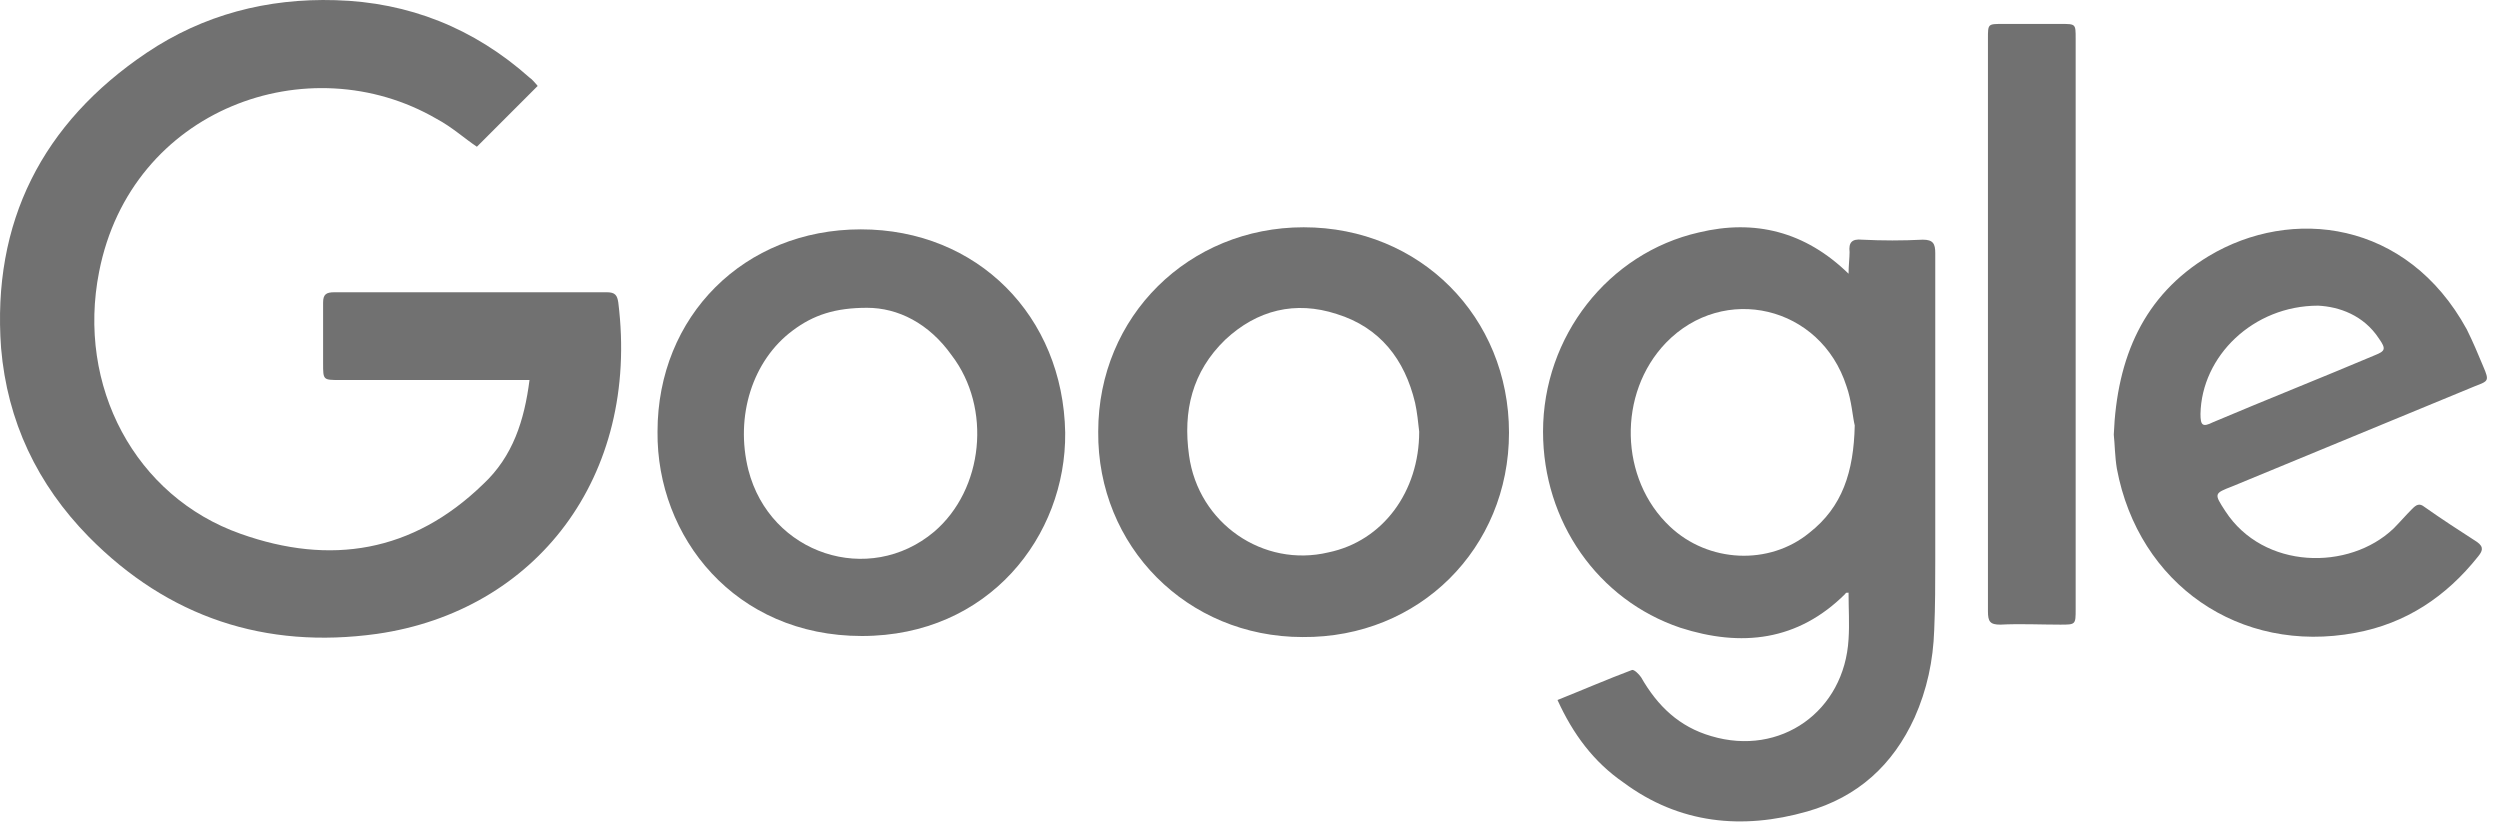 <svg width="125" height="42" viewBox="0 0 125 42" fill="none" xmlns="http://www.w3.org/2000/svg">
<path d="M26.476 19C26.167 19 25.909 19 25.702 19C22.812 19 19.871 19 16.981 19C16.155 19 16.155 19 16.155 18.174C16.155 17.142 16.155 16.161 16.155 15.129C16.155 14.716 16.31 14.613 16.723 14.613C21.264 14.613 25.805 14.613 30.347 14.613C30.76 14.613 30.863 14.768 30.915 15.129C31.998 23.851 26.786 30.559 18.839 31.695C13.265 32.469 8.414 30.869 4.441 26.844C1.86 24.212 0.364 21.064 0.054 17.4C-0.41 11.104 2.118 6.15 7.331 2.64C10.169 0.731 13.368 -0.095 16.774 0.009C20.439 0.112 23.69 1.402 26.476 3.879C26.631 3.982 26.734 4.137 26.838 4.24C26.889 4.292 26.889 4.343 26.889 4.292C25.857 5.324 24.877 6.304 23.845 7.337C23.225 6.924 22.606 6.356 21.832 5.943C15.433 2.228 6.557 5.427 4.957 13.581C3.821 19.309 6.763 24.831 12.027 26.689C16.517 28.289 20.645 27.618 24.154 24.212C25.651 22.818 26.218 21.012 26.476 19Z" fill="#717171"/>
<path d="M77.875 35C79.165 34.484 80.352 33.968 81.59 33.503C81.694 33.452 81.952 33.71 82.055 33.864C82.881 35.309 83.964 36.342 85.564 36.806C89.022 37.838 92.221 35.568 92.428 31.955C92.479 31.181 92.428 30.459 92.428 29.633C92.325 29.633 92.273 29.633 92.273 29.684C89.899 32.058 87.061 32.368 84.016 31.387C79.888 29.994 77.152 26.072 77.152 21.582C77.152 16.835 80.403 12.655 84.945 11.622C87.731 10.951 90.26 11.571 92.428 13.687C92.428 13.274 92.479 12.912 92.479 12.603C92.428 12.138 92.582 11.932 93.099 11.984C94.131 12.035 95.111 12.035 96.143 11.984C96.659 11.984 96.763 12.19 96.763 12.655C96.763 17.764 96.763 22.872 96.763 27.981C96.763 29.168 96.763 30.304 96.711 31.491C96.659 33.039 96.35 34.484 95.73 35.877C94.647 38.251 92.892 39.851 90.363 40.573C87.112 41.502 83.964 41.193 81.178 39.128C79.681 38.096 78.649 36.703 77.875 35ZM92.737 21.273C92.634 20.86 92.582 20.034 92.325 19.312C91.034 15.286 86.183 14.151 83.293 17.144C80.868 19.673 80.971 23.956 83.5 26.33C85.409 28.136 88.454 28.291 90.467 26.64C92.118 25.349 92.686 23.595 92.737 21.273Z" fill="#717171"/>
<path d="M75.45 21.634C75.45 27.414 70.96 31.903 65.129 31.852C59.349 31.852 54.859 27.311 54.911 21.582C54.911 15.802 59.452 11.364 65.18 11.364C71.012 11.364 75.45 15.854 75.45 21.634ZM70.96 21.582C70.908 21.118 70.857 20.602 70.754 20.137C70.237 17.97 68.999 16.37 66.832 15.699C64.767 15.028 62.858 15.493 61.258 16.989C59.607 18.589 59.142 20.55 59.452 22.769C59.916 26.175 63.167 28.394 66.419 27.62C69.154 27.052 70.96 24.575 70.96 21.582Z" fill="#717171"/>
<path d="M43.042 11.468C48.873 11.468 53.157 15.803 53.26 21.634C53.311 26.795 49.441 31.8 43.093 31.8C36.746 31.8 32.824 26.846 32.876 21.582C32.876 15.803 37.21 11.468 43.042 11.468ZM43.352 15.39C41.752 15.39 40.668 15.751 39.636 16.525C37.623 18.022 36.746 20.808 37.417 23.492C38.501 27.724 43.455 29.323 46.706 26.588C49.183 24.472 49.596 20.396 47.583 17.764C46.448 16.164 44.9 15.39 43.352 15.39Z" fill="#717171"/>
<path d="M105.689 21.733C105.844 17.863 107.186 14.766 110.437 12.805C114.566 10.328 120.346 10.999 123.339 16.469C123.648 17.089 123.906 17.708 124.164 18.327C124.474 19.05 124.422 19.05 123.751 19.308C119.726 20.959 115.649 22.662 111.624 24.314C110.695 24.675 110.695 24.675 111.263 25.552C113.172 28.494 117.456 28.545 119.675 26.429C119.984 26.12 120.294 25.759 120.604 25.449C120.81 25.242 120.965 25.139 121.223 25.346C122.1 25.965 122.977 26.533 123.855 27.1C124.216 27.358 124.113 27.565 123.906 27.823C122.307 29.835 120.294 31.177 117.765 31.642C111.985 32.725 106.928 29.216 105.844 23.436C105.741 22.817 105.741 22.198 105.689 21.733ZM115.907 15.283C112.656 15.283 110.076 17.811 110.024 20.701C110.024 21.269 110.128 21.372 110.644 21.114C113.327 19.979 116.062 18.895 118.746 17.76C119.262 17.553 119.313 17.45 118.952 16.934C118.178 15.747 116.94 15.334 115.907 15.283Z" fill="#717171"/>
<path d="M99.397 16.215C99.397 11.467 99.397 6.667 99.397 1.92C99.397 1.197 99.397 1.197 100.119 1.197C101.099 1.197 102.08 1.197 103.06 1.197C103.783 1.197 103.783 1.197 103.783 1.92C103.783 6.771 103.783 11.673 103.783 16.524C103.783 21.169 103.783 25.813 103.783 30.458C103.783 31.232 103.783 31.232 103.009 31.232C102.028 31.232 100.996 31.18 100.016 31.232C99.5 31.232 99.397 31.077 99.397 30.561C99.397 25.813 99.397 21.014 99.397 16.215Z" fill="#717171"/>
</svg>
